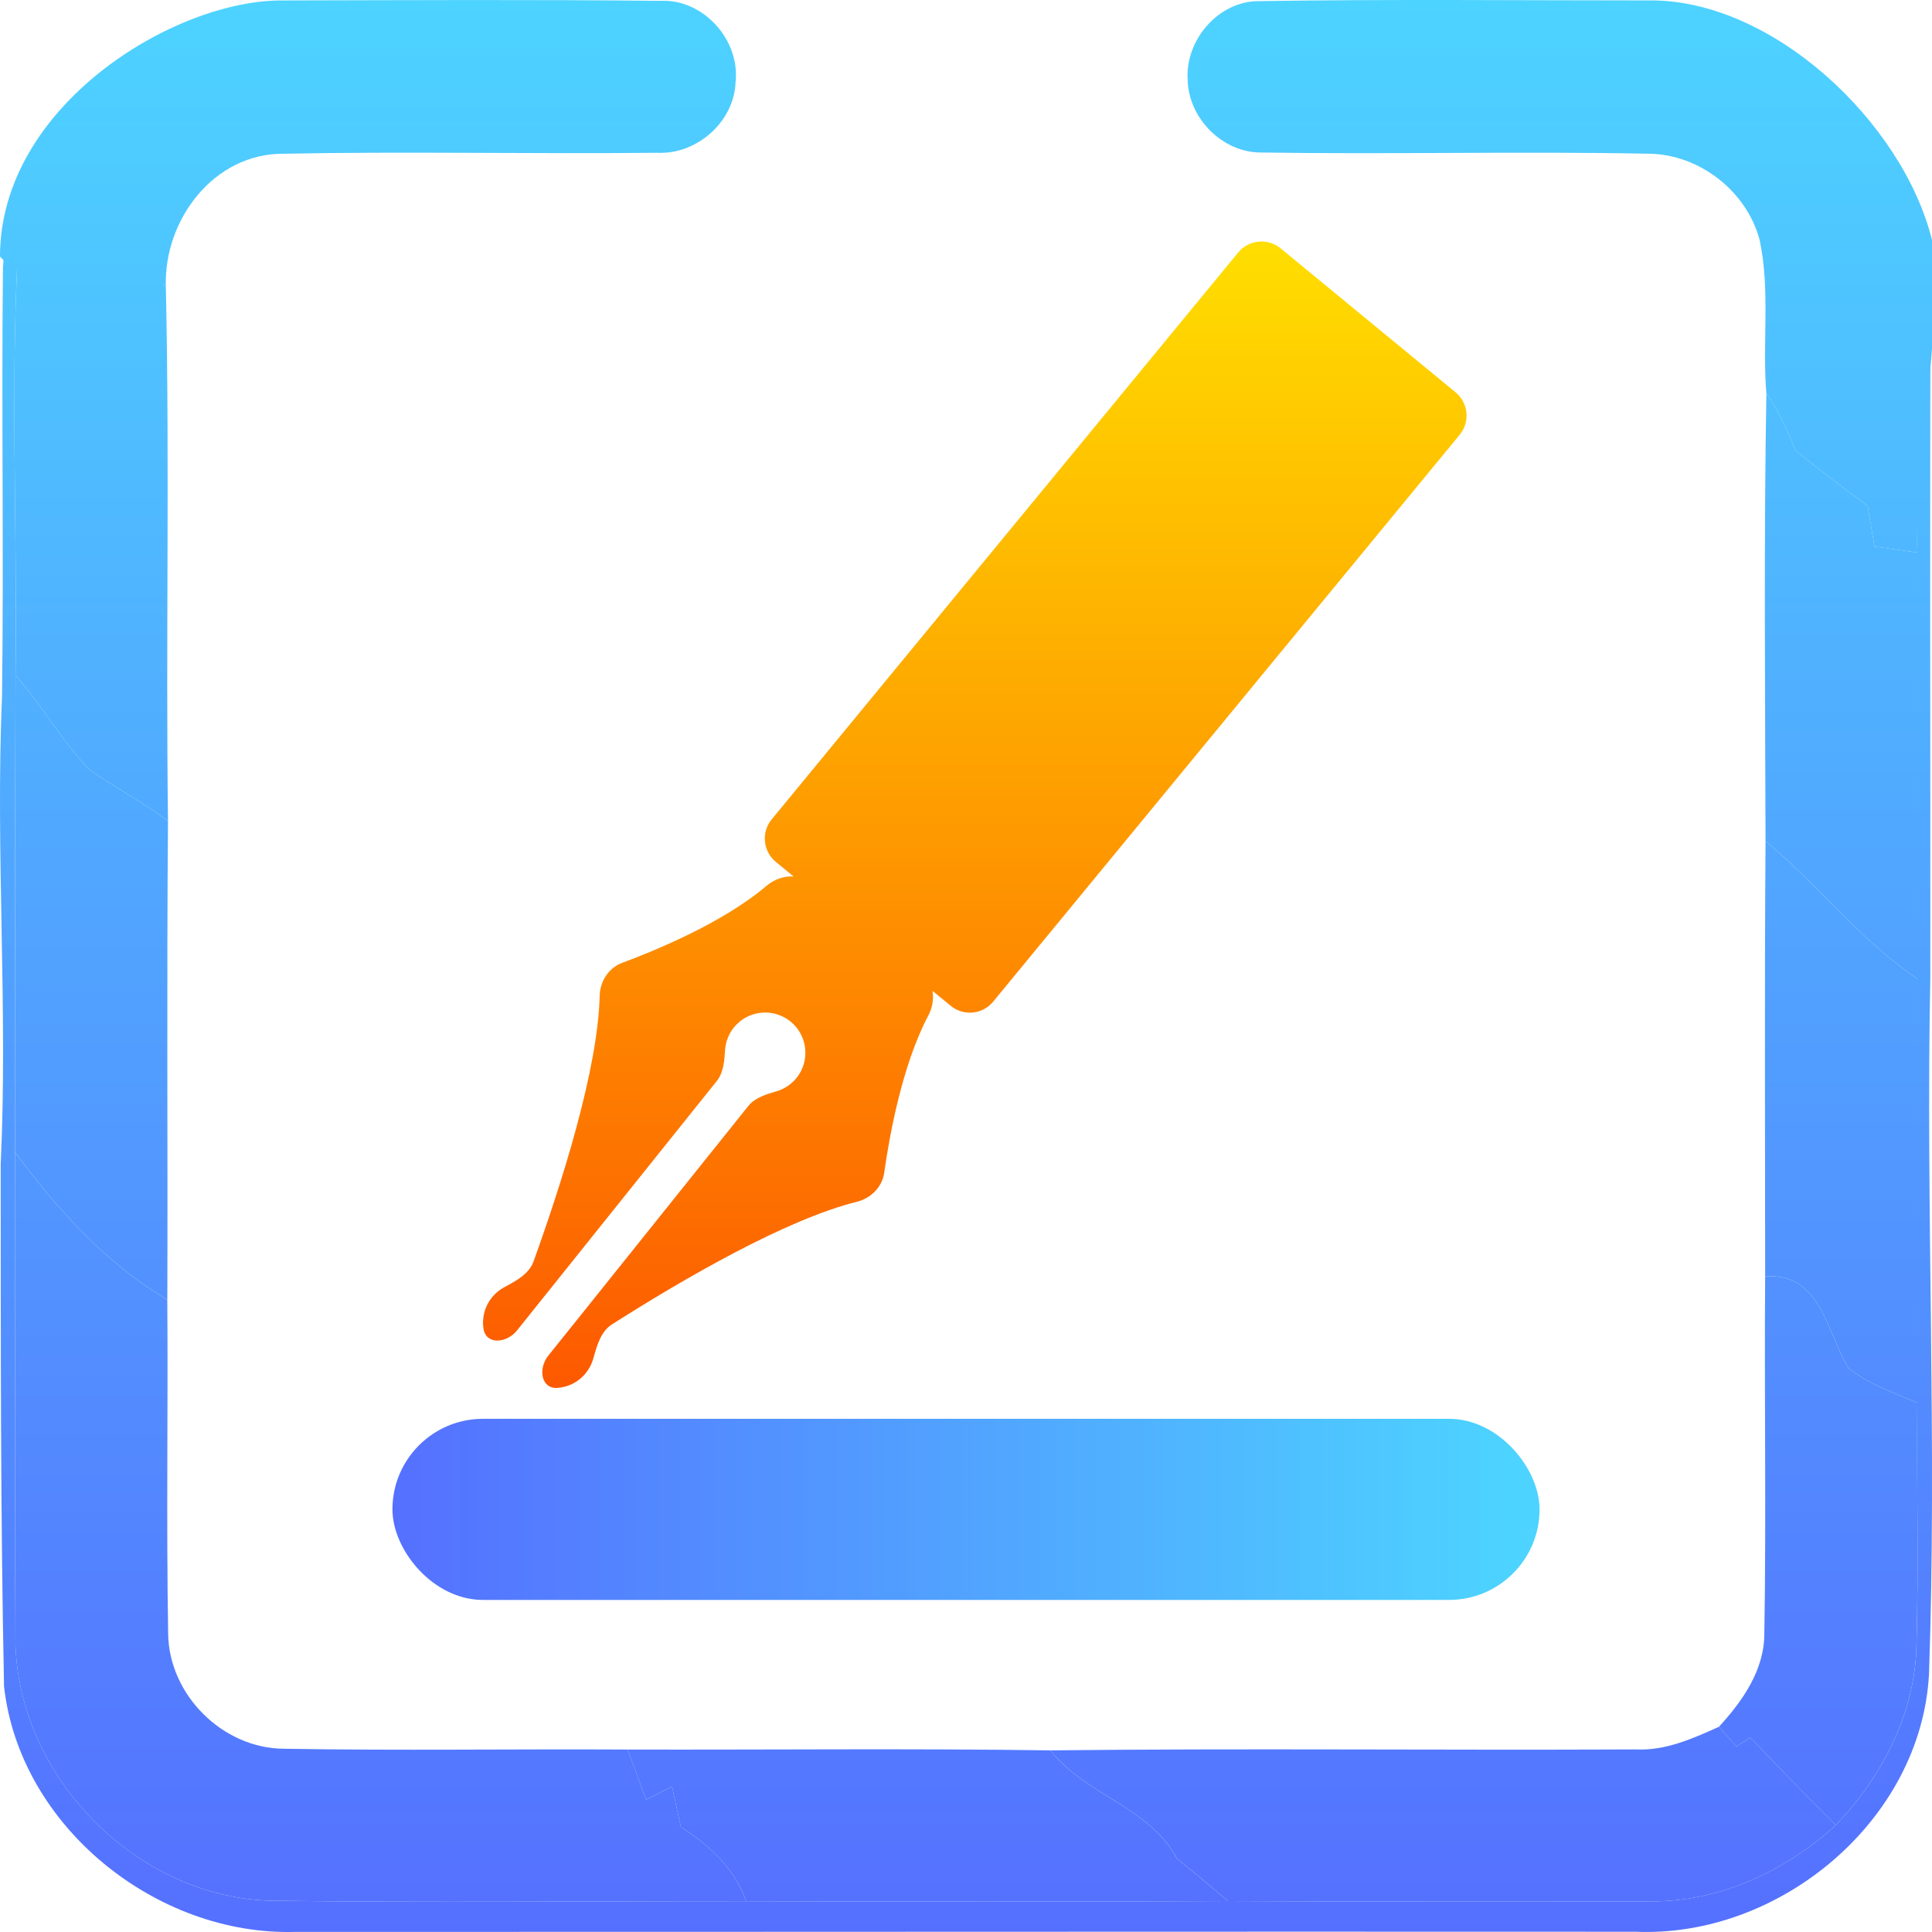 <svg width="64" height="64" viewBox="0 0 64 64" fill="none" xmlns="http://www.w3.org/2000/svg">
<g clip-path="url(#clip0_576_25)">
<path d="M0 8.5C0 3.5 5.783 -0.025 9.386 0.015C13.544 0.006 17.706 -0.017 21.869 0.028C23.288 -0.048 24.518 1.314 24.367 2.715C24.322 4.041 23.076 5.132 21.758 5.061C17.644 5.105 13.53 5.012 9.417 5.092C7.078 5.065 5.414 7.296 5.494 9.509C4.199 8.019 1.331 9.941 0 8.5Z" fill="url(#paint0_linear_576_25)"/>
<path d="M39.343 2.644C39.254 1.323 40.372 0.019 41.726 0.037C46.021 -0.03 50.321 0.014 54.617 0.014C58.699 -0.039 63.033 4.045 64 7.952C64.337 11.717 63.438 14.529 63.514 18.302C63.039 18.236 62.564 18.169 62.094 18.103C62.018 17.655 61.943 17.203 61.867 16.755C61.051 16.156 60.239 15.549 59.462 14.901C59.214 14.245 58.912 13.606 58.513 13.03C58.375 11.34 58.646 9.615 58.291 7.952C57.865 6.338 56.307 5.119 54.634 5.092C50.352 5.008 46.07 5.119 41.792 5.052C40.501 5.065 39.369 3.921 39.343 2.644Z" fill="url(#paint1_linear_576_25)"/>
<path d="M0.675 7.008C0.794 6.547 0.95 6.099 1.087 5.646C2.419 7.088 4.198 8.019 5.494 9.509C5.623 15.402 5.489 21.3 5.565 27.198C4.739 26.577 3.821 26.094 2.973 25.504C2.046 24.551 1.393 23.367 0.515 22.369C0.586 17.252 0.297 12.112 0.675 7.008Z" fill="url(#paint2_linear_576_25)"/>
<path d="M0.098 8.87C0.165 8.227 0.014 7.411 0.675 7.008C0.298 12.112 0.586 17.252 0.515 22.369C0.488 27.637 0.506 32.905 0.502 38.173C0.511 43.49 0.484 48.812 0.511 54.129C0.444 58.665 4.376 62.807 8.915 62.962C14.182 63.033 19.45 62.976 24.717 62.98C30.038 62.993 35.358 63.002 40.679 62.976C45.342 62.993 50.006 63.002 54.666 62.985C56.96 63.007 59.139 61.987 60.812 60.461C62.325 58.883 63.407 56.812 63.483 54.599C63.563 51.889 63.487 49.18 63.514 46.471C63.514 41.788 63.514 37.105 63.514 32.426C63.514 27.717 63.514 23.012 63.514 18.302C63.439 14.529 63.687 10.742 63.35 6.977C63.794 7.358 63.998 7.841 63.962 8.427C63.918 16.409 63.953 24.395 63.944 32.382C63.789 40.076 64.171 47.774 63.9 55.468C63.634 60.311 58.948 64.2 54.173 63.991C39.383 63.982 24.593 64 9.803 63.996C5.188 64.142 0.648 60.506 0.134 55.863C0.014 50.102 0.027 44.337 0.023 38.573C0.267 33.402 -0.155 28.227 0.067 23.052C0.129 18.325 0.045 13.597 0.098 8.87Z" fill="url(#paint3_linear_576_25)"/>
<path d="M58.513 13.03C58.913 13.606 59.214 14.245 59.463 14.901C60.239 15.549 61.051 16.156 61.868 16.755C61.943 17.203 62.019 17.655 62.094 18.103C62.565 18.169 63.039 18.236 63.514 18.302C63.514 23.012 63.514 27.717 63.514 32.426C61.619 31.149 60.235 29.309 58.486 27.863C58.473 22.919 58.429 17.974 58.513 13.03Z" fill="url(#paint4_linear_576_25)"/>
<path d="M0.515 22.369C1.394 23.367 2.046 24.551 2.973 25.504C3.821 26.094 4.739 26.577 5.565 27.198C5.52 32.484 5.56 37.77 5.543 43.056C3.497 41.845 1.904 40.063 0.502 38.173C0.506 32.905 0.488 27.637 0.515 22.369Z" fill="url(#paint5_linear_576_25)"/>
<path d="M20.789 57.956C25.457 57.969 30.125 57.916 34.798 57.983C35.956 59.477 38.069 59.841 38.987 61.57C39.559 62.031 40.124 62.497 40.678 62.976C35.358 63.002 30.037 62.993 24.717 62.98C24.34 61.894 23.496 61.127 22.555 60.523C22.458 60.076 22.36 59.628 22.262 59.184C21.974 59.326 21.69 59.468 21.401 59.614C21.197 59.06 20.993 58.506 20.789 57.956Z" fill="url(#paint6_linear_576_25)"/>
<path d="M58.486 27.863C60.234 29.309 61.619 31.149 63.514 32.426C63.514 37.105 63.514 41.788 63.514 46.471C62.728 46.129 61.898 45.854 61.228 45.313C60.501 44.116 60.314 42.142 58.473 42.284C58.473 37.477 58.45 32.67 58.486 27.863Z" fill="url(#paint7_linear_576_25)"/>
<path d="M0.501 38.173C1.904 40.063 3.497 41.845 5.542 43.056C5.569 46.737 5.508 50.417 5.57 54.098C5.583 56.133 7.371 57.92 9.404 57.929C13.198 57.996 16.996 57.934 20.79 57.956C20.994 58.506 21.198 59.06 21.402 59.614C21.691 59.468 21.975 59.326 22.263 59.184C22.361 59.628 22.459 60.076 22.556 60.523C23.497 61.127 24.339 61.894 24.717 62.98C19.449 62.976 14.182 63.033 8.915 62.962C4.375 62.807 0.444 58.665 0.51 54.129C0.484 48.812 0.51 43.49 0.501 38.173Z" fill="url(#paint8_linear_576_25)"/>
<path d="M58.473 42.284C60.314 42.142 60.501 44.116 61.228 45.313C61.898 45.854 62.728 46.129 63.514 46.471C63.487 49.18 63.562 51.889 63.482 54.599C63.407 56.812 62.324 58.883 60.811 60.461C59.861 59.504 58.912 58.541 57.984 57.561C57.869 57.632 57.634 57.779 57.518 57.854C57.372 57.69 57.083 57.362 56.941 57.202C57.731 56.342 58.45 55.317 58.446 54.102C58.512 50.164 58.442 46.222 58.473 42.284Z" fill="url(#paint9_linear_576_25)"/>
<path d="M54.205 57.952C55.177 57.996 56.077 57.592 56.942 57.202C57.084 57.362 57.373 57.69 57.519 57.854C57.634 57.779 57.87 57.632 57.985 57.561C58.912 58.541 59.862 59.504 60.812 60.461C59.139 61.987 56.96 63.007 54.666 62.985C50.007 63.002 45.343 62.993 40.679 62.976C40.124 62.497 39.561 62.031 38.989 61.57C38.07 59.841 35.957 59.477 34.799 57.983C41.264 57.912 47.735 57.983 54.205 57.952Z" fill="url(#paint10_linear_576_25)"/>
<path fill-rule="evenodd" clip-rule="evenodd" d="M26.287 29.034L25.699 28.55C25.273 28.2 25.212 27.569 25.563 27.143L41.016 8.365C41.367 7.938 41.997 7.877 42.424 8.228L48.217 12.995C48.643 13.346 48.705 13.976 48.353 14.403L32.9 33.181C32.549 33.608 31.919 33.669 31.493 33.318L30.89 32.822C30.935 33.091 30.889 33.382 30.755 33.634C29.886 35.273 29.462 37.627 29.29 38.851C29.224 39.321 28.851 39.694 28.39 39.809C26.023 40.398 22.631 42.372 20.273 43.871C19.905 44.105 19.774 44.571 19.657 44.992L19.652 45.008C19.605 45.178 19.523 45.339 19.41 45.48C19.17 45.78 18.827 45.949 18.472 45.976C17.921 46.018 17.818 45.337 18.164 44.906L19.205 43.609L24.786 36.64C25.009 36.361 25.375 36.252 25.718 36.152C25.977 36.077 26.212 35.924 26.387 35.707C26.847 35.132 26.754 34.294 26.18 33.834C25.605 33.374 24.767 33.467 24.307 34.041C24.133 34.259 24.035 34.522 24.018 34.791C23.996 35.148 23.969 35.529 23.746 35.808L17.125 44.075C16.779 44.506 16.094 44.555 16.014 44.008C15.963 43.656 16.052 43.283 16.293 42.983C16.406 42.842 16.545 42.727 16.701 42.643L16.717 42.635C17.102 42.427 17.527 42.198 17.674 41.788C18.621 39.16 19.806 35.424 19.865 32.985C19.876 32.508 20.161 32.062 20.608 31.896C21.771 31.464 23.984 30.544 25.396 29.341C25.647 29.127 25.973 29.015 26.287 29.034Z" fill="url(#paint11_linear_576_25)"/>
<rect x="13" y="47" width="38" height="6" rx="3" fill="url(#paint12_linear_576_25)"/>
</g>
<defs>
<linearGradient id="paint0_linear_576_25" x1="32" y1="64" x2="32" y2="5.34058e-05" gradientUnits="userSpaceOnUse">
<stop stop-color="#5570FF"/>
<stop offset="1" stop-color="#4DD3FF"/>
</linearGradient>
<linearGradient id="paint1_linear_576_25" x1="32" y1="64" x2="32" y2="0" gradientUnits="userSpaceOnUse">
<stop stop-color="#5570FF"/>
<stop offset="1" stop-color="#4DD3FF"/>
</linearGradient>
<linearGradient id="paint2_linear_576_25" x1="32" y1="64" x2="32" y2="4.24614e-05" gradientUnits="userSpaceOnUse">
<stop stop-color="#5570FF"/>
<stop offset="1" stop-color="#4DD3FF"/>
</linearGradient>
<linearGradient id="paint3_linear_576_25" x1="32" y1="64" x2="32" y2="3.34798e-06" gradientUnits="userSpaceOnUse">
<stop stop-color="#5570FF"/>
<stop offset="1" stop-color="#4DD3FF"/>
</linearGradient>
<linearGradient id="paint4_linear_576_25" x1="32" y1="64" x2="32" y2="-1.39775e-05" gradientUnits="userSpaceOnUse">
<stop stop-color="#5570FF"/>
<stop offset="1" stop-color="#4DD3FF"/>
</linearGradient>
<linearGradient id="paint5_linear_576_25" x1="32" y1="64" x2="32" y2="-3.8147e-06" gradientUnits="userSpaceOnUse">
<stop stop-color="#5570FF"/>
<stop offset="1" stop-color="#4DD3FF"/>
</linearGradient>
<linearGradient id="paint6_linear_576_25" x1="32" y1="64" x2="32" y2="-1.97572e-05" gradientUnits="userSpaceOnUse">
<stop stop-color="#5570FF"/>
<stop offset="1" stop-color="#4DD3FF"/>
</linearGradient>
<linearGradient id="paint7_linear_576_25" x1="32" y1="64" x2="32" y2="-1.90735e-05" gradientUnits="userSpaceOnUse">
<stop stop-color="#5570FF"/>
<stop offset="1" stop-color="#4DD3FF"/>
</linearGradient>
<linearGradient id="paint8_linear_576_25" x1="32" y1="64" x2="32" y2="-3.8147e-05" gradientUnits="userSpaceOnUse">
<stop stop-color="#5570FF"/>
<stop offset="1" stop-color="#4DD3FF"/>
</linearGradient>
<linearGradient id="paint9_linear_576_25" x1="32" y1="64" x2="32" y2="6.03673e-05" gradientUnits="userSpaceOnUse">
<stop stop-color="#5570FF"/>
<stop offset="1" stop-color="#4DD3FF"/>
</linearGradient>
<linearGradient id="paint10_linear_576_25" x1="32" y1="64" x2="32" y2="3.0935e-05" gradientUnits="userSpaceOnUse">
<stop stop-color="#5570FF"/>
<stop offset="1" stop-color="#4DD3FF"/>
</linearGradient>
<linearGradient id="paint11_linear_576_25" x1="32.291" y1="45.978" x2="32.291" y2="8" gradientUnits="userSpaceOnUse">
<stop stop-color="#FD5900"/>
<stop offset="1" stop-color="#FFDE00"/>
</linearGradient>
<linearGradient id="paint12_linear_576_25" x1="13" y1="50" x2="50" y2="50" gradientUnits="userSpaceOnUse">
<stop stop-color="#5570FF"/>
<stop offset="1" stop-color="#4DD3FF"/>
</linearGradient>
<clipPath id="clip0_576_25">
<rect width="64" height="64" fill="white"/>
</clipPath>
</defs>
</svg>
